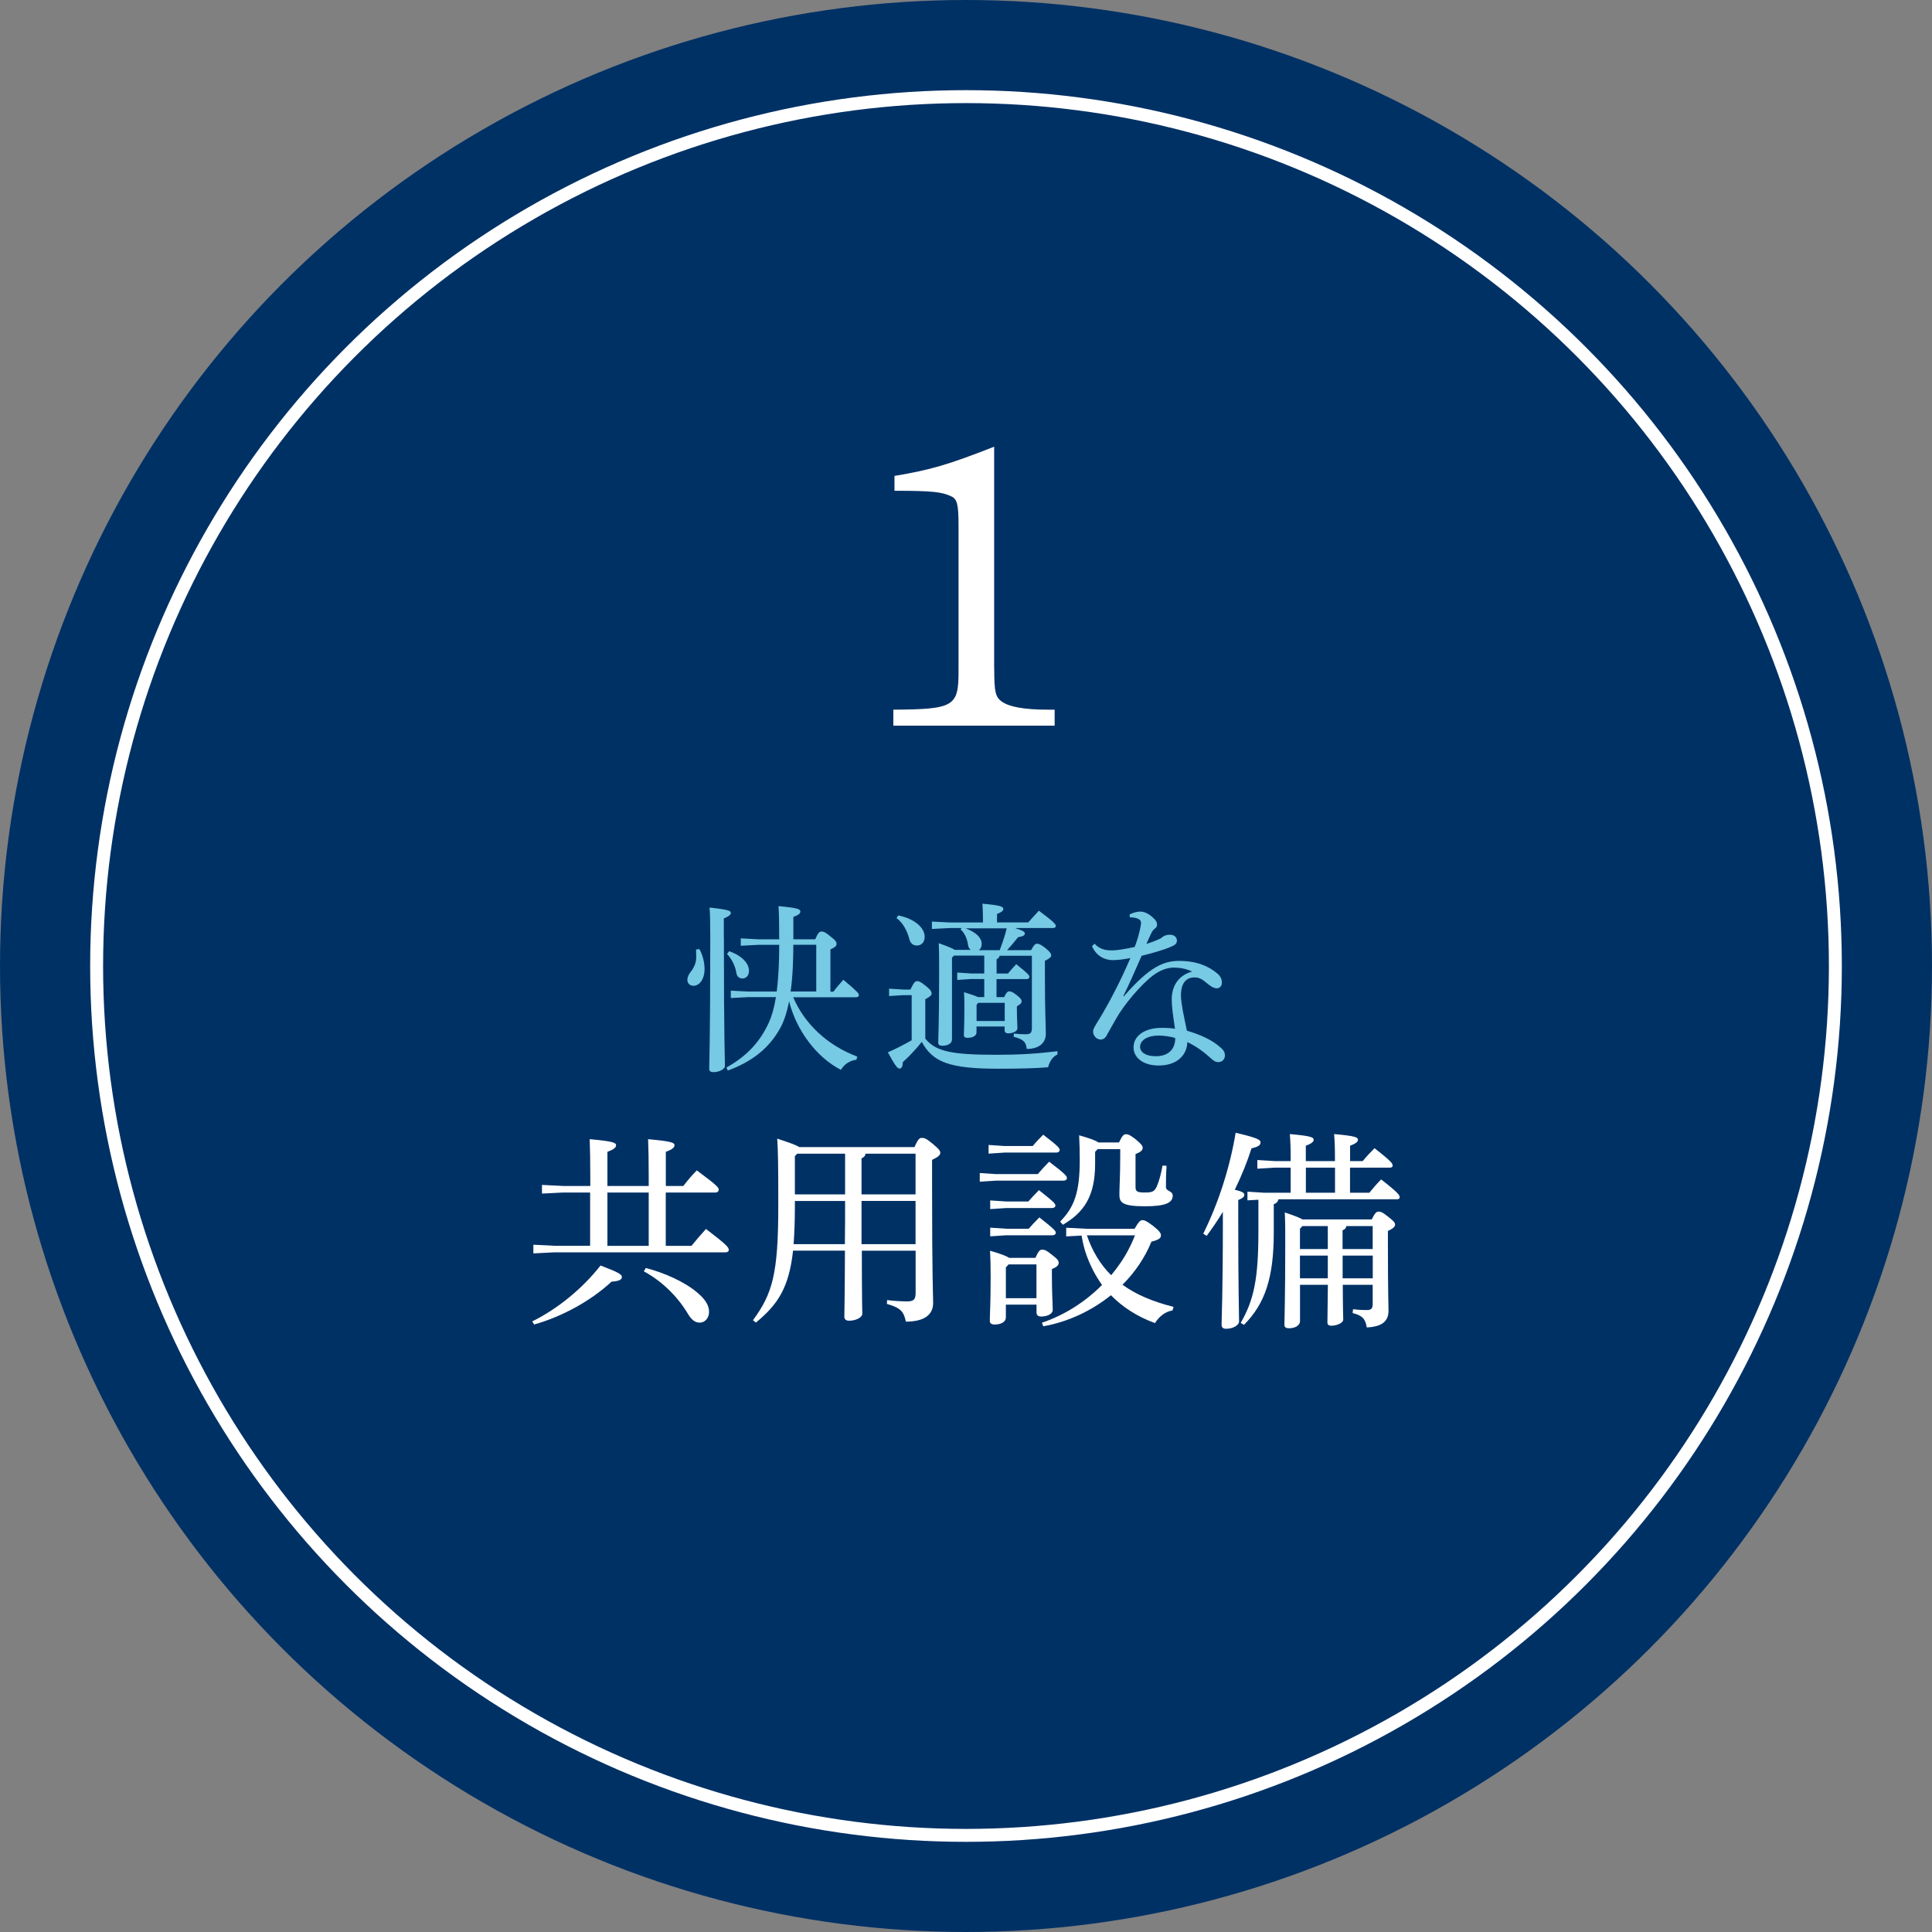 <?xml version="1.0" encoding="UTF-8"?>
<svg id="_レイヤー_2" data-name="レイヤー 2" xmlns="http://www.w3.org/2000/svg" viewBox="0 0 253.92 253.92">
  <rect x="0" y="0" width="253.92" height="253.92" fill="#808080" stroke="none"/>
  <defs>
    <style>
      .cls-1 {
        fill: #fff;
      }

      .cls-2 {
        fill: none;
        stroke: #fff;
        stroke-miterlimit: 10;
        stroke-width: 1.7px;
      }

      .cls-3 {
        fill: #76cae3;
      }

      .cls-4 {
        fill: #003165;
      }
    </style>
  </defs>
  <g id="_レイヤー_1-2" data-name="レイヤー 1">
    <g>
      <g>
        <circle class="cls-4" cx="126.96" cy="126.96" r="126.96"/>
        <circle class="cls-2" cx="126.96" cy="126.96" r="114.26"/>
      </g>
      <g>
        <path class="cls-1" d="M130.67,87.8c0,3.21.16,3.79,1,4.42,1,.68,2.89,1.05,6.05,1.05h.89v2.1h-21.2v-2.1c7.99-.05,8.57-.42,8.57-5.05v-19.04c0-2.84-.16-3.58-.95-3.94-1.21-.58-2.42-.74-7.47-.74v-1.95c4.73-.79,7.05-1.47,13.1-3.84v29.09Z"/>
        <path class="cls-3" d="M91.91,124.72c.43.76.69,1.75.69,2.63,0,1.38-.69,2.21-1.45,2.21-.47,0-.81-.31-.81-.78,0-.31.12-.62.4-1,.55-.69.76-1.33.76-1.94,0-.33,0-.71-.02-1.04l.43-.07ZM95.14,123.2c0,13.85.14,16.1.14,16.88,0,.43-.73.83-1.52.83-.36,0-.55-.14-.55-.43,0-1.07.14-3.32.14-17.31,0-2.11-.02-2.99-.1-3.89,2.47.26,2.8.43,2.8.69,0,.24-.19.43-.92.74v2.49ZM112.54,139.28c-.88.12-1.57.59-2.02,1.33-3.25-1.68-5.86-5.22-6.81-9.01-.31,1.56-.71,2.73-1.21,3.6-1.42,2.56-3.7,4.36-6.85,5.5l-.17-.4c2.63-1.47,4.36-3.3,5.55-5.86.4-.88.71-1.94.95-3.39h-3.65l-2.28.12v-.97l2.28.12h3.75c.26-2.04.33-4.08.33-6.14h-2.8l-2.25.12v-.97l2.25.12h2.8c0-1.92-.02-3.22-.09-4.36,2.54.24,2.87.4,2.87.71,0,.21-.14.43-.92.71v2.94h2.87c.38-.88.57-1.02.81-1.02.28,0,.52.07,1.19.64.76.59.81.76.81,1s-.21.45-.81.71v5.55h.4c.38-.52.83-1.04,1.3-1.56,1.92,1.61,2.04,1.8,2.04,2.02,0,.17-.14.28-.38.28h-8.25c1.49,3.51,4.51,6.33,8.42,7.8l-.12.43ZM95.83,125.02c1.73.59,2.61,1.64,2.61,2.56,0,.62-.36,1.02-.88,1.02-.4,0-.71-.26-.78-.73-.14-.92-.62-1.87-1.23-2.49l.28-.36ZM107.28,130.31v-6.14h-3.01c-.02,2.06-.07,4.1-.36,6.14h3.37Z"/>
        <path class="cls-3" d="M121.62,136.52c1.42,1.71,3.53,2.11,9.46,2.11,2.8,0,5.19-.14,7.9-.47v.43c-.66.31-1.02.9-1.23,1.68-1.78.14-3.72.19-6.57.19-6.47,0-8.61-.9-10.03-3.53-.76.95-1.61,1.87-2.49,2.66-.02.52-.14.85-.43.85s-.55-.33-1.54-2.13c1.07-.47,2.13-1.02,3.13-1.59v-5.93h-1.07l-1.9.12v-.97l1.9.12h.9c.43-.9.64-1.11.85-1.11.26,0,.47.05,1.16.62.74.59.78.81.78,1.02,0,.19-.17.4-.83.74v5.22ZM118.04,120.31c2.25.45,3.49,1.68,3.49,2.8,0,.81-.52,1.16-1.02,1.16s-.85-.28-1-.85c-.28-1.14-.9-2.21-1.68-2.75l.21-.36ZM133.5,122.01c1.04.33,1.19.47,1.19.69,0,.24-.28.38-.88.47-.5.64-1,1.21-1.45,1.71h3.15c.38-.69.55-.85.78-.85.26,0,.47.09,1.11.57.66.55.76.78.76.97s-.21.4-.83.71v1.9c0,4.86.12,6.57.12,7.71s-.85,1.97-2.51,1.97c-.09-.88-.38-1.26-1.71-1.59l.02-.43c.64.07,1.02.09,1.54.09.66,0,.83-.17.83-.88v-9.44h-4.24c-.05.24-.19.36-.4.47v1.87h1.49c.38-.45.69-.81,1.09-1.23,1.61,1.28,1.73,1.47,1.73,1.68,0,.17-.14.28-.38.28h-3.94v2.37h1c.28-.59.47-.76.66-.76.21,0,.47.07,1,.5.57.45.64.62.64.83,0,.19-.14.36-.62.64v.45c0,1.07.07,2.02.07,2.44,0,.4-.62.66-1.21.66-.31,0-.47-.14-.47-.4v-.5h-3.7v.78c0,.43-.47.71-1.19.71-.33,0-.47-.12-.47-.38,0-.38.07-1.35.07-3.56,0-.88,0-1.4-.05-2.06,1.02.31,1.54.5,1.83.64h.83v-2.37h-1.75l-1.8.12v-.97l1.8.12h1.75v-2.35h-3.98l-.26.28v10.74c0,.5-.5.83-1.26.83-.38,0-.55-.12-.55-.43,0-.62.12-2.44.12-9.18,0-1.4,0-2.61-.05-3.87,1.26.45,1.85.71,2.11.88h2.09c-.19-.14-.31-.36-.36-.69-.12-.83-.45-1.54-.97-1.99l.14-.19h-1.54l-2.37.12v-.97l2.37.12h4.34v-.17c0-.92-.02-1.54-.07-2.3,2.35.21,2.75.38,2.75.69,0,.21-.17.4-.83.66v1.11h4.1c.45-.5.83-.92,1.4-1.54,1.99,1.49,2.23,1.78,2.23,2.02,0,.14-.14.26-.38.26h-4.91ZM126.91,122.01c1.45.55,2.11,1.28,2.11,2.04,0,.36-.12.66-.38.83h2.75c.36-.95.69-1.9.92-2.87h-5.41ZM132.05,134.2v-2.4h-3.49l-.21.26v2.13h3.7Z"/>
        <path class="cls-3" d="M148.47,120.19c.43-.24.95-.38,1.42-.38.62,0,1.3.4,1.92,1.07.19.24.26.43.26.66,0,.21-.12.4-.31.52-.24.17-.38.45-.5.69-.19.43-.38.81-.59,1.3.5-.14,1.09-.36,1.71-.64.19-.07.31-.19.43-.28.24-.17.52-.28.97-.28.47,0,.9.28.9.76,0,.4-.21.59-.85.85-1.02.43-2.4.81-3.79,1.16-.88,2.04-1.66,3.77-2.4,5.29l.05.05c3.44-3.96,5.29-4.67,7.3-4.67,2.23,0,3.84.66,5.03,1.68.43.38.57.78.57,1.14v.07c-.02.4-.26.71-.66.71-.36,0-.64-.17-1-.43-.88-.71-1.21-1-1.94-1-1.14,0-1.78.81-1.78,2.35,0,.62.14,1.4.26,2.11.17.9.38,1.83.52,2.54,1.97.59,3.34,1.26,4.36,2.16.43.33.64.69.64,1.07v.05c-.02.45-.31.85-.88.85-.33,0-.59-.14-1.07-.59-.81-.74-1.87-1.52-2.99-2.04-.05,1.78-1.42,3.08-3.77,3.08-2.04,0-3.3-1.04-3.3-2.37,0-1.66,1.64-2.58,3.7-2.58.62,0,1.16.02,1.75.12-.26-1.68-.43-2.96-.43-3.77v-.17c.02-1.52.73-3.04,2.68-3.58-.78-.38-1.66-.52-2.4-.52-.92,0-1.87.38-2.75,1.04-1.61,1.23-3.82,3.84-4.88,5.74-.55.95-.9,1.61-1.19,2.11-.19.38-.47.57-.83.57-.59-.05-.97-.55-.97-1.09,0-.45.76-1.42,1.45-2.68.97-1.66,2.23-4.1,3.46-6.95-.78.17-1.71.28-2.32.28-1.09,0-2.18-.57-2.73-1.83l.33-.33c.66.69,1.33.88,2.32.88.59,0,1.68-.17,2.96-.45.31-.81.43-1.23.64-2.06.09-.36.19-.83.19-1.09,0-.28-.12-.45-.43-.57-.19-.09-.52-.17-.88-.17h-.14l-.07-.38ZM152.28,136.1c-1.47,0-2.44.62-2.44,1.49,0,.66.69,1.23,2.06,1.23,1.64,0,2.56-.9,2.56-2.39-.69-.24-1.73-.33-2.18-.33Z"/>
      </g>
      <g>
        <path class="cls-1" d="M69.95,173.67c3.27-1.61,6.57-4.27,8.98-7.35,2.52.97,2.8,1.19,2.8,1.52,0,.3-.25.53-1.36.61-2.69,2.5-6.43,4.57-10.17,5.63l-.25-.42ZM77.58,156.73h-3.55l-2.8.14v-1.14l2.8.14h3.55v-1.16c0-2.5-.03-3.52-.08-4.99,3.13.28,3.47.47,3.47.8,0,.25-.22.53-1.14.86v4.49h5.43v-1.16c0-2.5-.03-3.52-.08-4.99,3.13.28,3.47.47,3.47.8,0,.25-.22.53-1.14.86v4.49h2.3c.55-.72,1.16-1.44,1.77-2.05,2.61,1.94,2.88,2.25,2.88,2.52,0,.25-.17.39-.42.39h-6.54v7.01h3.38c.55-.69,1.25-1.5,1.91-2.22,2.8,2.14,2.99,2.44,2.99,2.74,0,.22-.14.33-.42.33h-22.46l-2.8.14v-1.14l2.8.14h4.66v-7.01ZM85.26,163.74v-7.01h-5.43v7.01h5.43ZM84.87,166.65c2.38.61,5.13,1.8,6.85,3.3.97.83,1.47,1.61,1.47,2.47,0,.8-.53,1.41-1.22,1.41-.58,0-1.05-.3-1.58-1.19-1.33-2.22-3.35-4.24-5.77-5.55l.25-.44Z"/>
        <path class="cls-1" d="M120.19,150.77c.47-1.11.69-1.22.97-1.22.33,0,.58.08,1.39.75.89.75,1.03.94,1.03,1.22s-.28.55-1.08.92v2.99c0,12.78.14,14.67.14,15.83,0,1.52-1.14,2.44-3.58,2.44-.28-1.3-.64-1.8-2.5-2.33l.03-.5c.94.11,1.83.17,2.61.17.86,0,1.14-.22,1.14-1.11v-5.55h-7.07c0,6.38.06,7.79.06,8.26,0,.55-.89.94-1.75.94-.39,0-.61-.19-.61-.53,0-.75.06-2.38.08-8.68h-6.82c-.53,4.8-1.94,7.04-4.88,9.45l-.39-.3c2.58-3.52,3.33-6.1,3.33-15.08,0-5.43-.03-7.21-.14-8.79,1.75.58,2.55.86,2.88,1.11h15.17ZM104.47,158.53c0,1.91-.06,3.55-.17,4.99h6.74c.03-1.89.03-3.8.03-5.68h-6.6v.69ZM104.47,151.93v5.05h6.6v-5.35h-6.29l-.3.3ZM120.33,151.63h-6.57c-.06.33-.25.5-.53.61v4.74h7.1v-5.35ZM120.33,157.84h-7.1v5.68h7.1v-5.68Z"/>
        <path class="cls-1" d="M136.39,154.32c.44-.53.92-1.05,1.5-1.64,2.22,1.69,2.33,1.91,2.33,2.16,0,.19-.17.33-.44.33h-8.9l-2.11.14v-1.14l2.11.14h5.52ZM135.72,150.63c.44-.53.86-.97,1.39-1.5,2.11,1.61,2.16,1.8,2.16,2.02,0,.19-.17.33-.44.33h-6.79l-2.11.14v-1.14l2.11.14h3.69ZM132.2,171.48v1.66c0,.58-.61.94-1.47.94-.44,0-.64-.17-.64-.47,0-.8.11-2.38.11-5.79,0-1.5-.03-2.47-.08-3.44,1.52.44,2.19.72,2.52.94h3.44c.42-.94.61-1.08.89-1.08.33,0,.55.08,1.28.67.8.61.89.8.89,1.08s-.22.53-.89.8v.89c0,2.38.11,3.8.11,4.49,0,.5-.69.86-1.52.86-.39,0-.61-.17-.61-.53v-1.03h-4.02ZM135.14,157.92c.47-.53.86-.94,1.41-1.5,2.05,1.61,2.16,1.8,2.16,2.02,0,.19-.17.33-.44.33h-6.02l-2.11.14v-1.14l2.11.14h2.88ZM135.19,161.5c.47-.53.86-.94,1.41-1.5,2.05,1.61,2.16,1.8,2.16,2.02,0,.19-.17.33-.44.33h-6.07l-2.11.14v-1.14l2.11.14h2.94ZM136.22,166.18h-3.66l-.36.39v4.05h4.02v-4.44ZM149.11,161.5c.58-1,.8-1.14,1.03-1.14.28,0,.55.11,1.36.72.89.69,1.08,1,1.08,1.28,0,.36-.25.58-1.25.83-.86,2.11-2.16,4.02-3.8,5.66,1.75,1.28,3.96,2.22,6.71,2.91l-.14.47c-1.03.17-1.8.86-2.3,1.66-2.3-.83-4.24-2.08-5.79-3.66-2.55,2.05-5.66,3.52-8.9,4.08l-.17-.47c2.91-.97,5.68-2.72,7.9-4.96-.83-1.16-1.5-2.44-2-3.8-.33-.86-.53-1.77-.69-2.69l-2.02.11v-1.14l2.77.14h6.21ZM143.93,151.35v1.58c0,4.27-1.44,6.4-4.24,8.04l-.36-.42c1.89-1.91,2.58-3.88,2.58-8.12,0-1.03-.03-2.25-.08-3.22,1.47.42,2.19.69,2.52.94h2.72c.44-.94.64-1.08.91-1.08.31,0,.55.11,1.28.67.8.67.92.86.92,1.14s-.25.53-.94.8v4.3c0,.61.19.75,1.22.75.97,0,1.25-.11,1.58-.8.33-.78.58-1.77.75-2.74l.53.03c-.08,1.05-.08,2-.08,2.83,0,.5.89.47.89,1.08,0,.94-.92,1.41-3.63,1.41-2.94,0-3.38-.47-3.38-1.5,0-1.14.11-2.38.11-5.18v-.83h-2.97l-.31.33ZM142.85,162.36c.67,1.97,1.72,3.8,3.19,5.24.92-1.11,1.75-2.3,2.38-3.58.28-.53.53-1.11.75-1.66h-6.32Z"/>
        <path class="cls-1" d="M158.13,162.16c2.02-4.05,3.52-8.76,4.27-13.28,2.91.67,3.27.94,3.27,1.25,0,.39-.28.58-1.19.8-.5,1.61-1.25,3.49-2.19,5.43,1,.25,1.25.42,1.25.67s-.19.44-.8.69v2.36c0,9.81.11,12.42.11,13.59,0,.5-.8.97-1.69.97-.44,0-.61-.19-.61-.53,0-1.05.17-3.66.17-14.06v-.78c-.67,1.11-1.39,2.16-2.13,3.16l-.44-.28ZM179.97,156.76c.47-.58.97-1.16,1.55-1.75,2.22,1.72,2.44,2.08,2.44,2.33,0,.17-.08.28-.36.28h-15.58c-.06.3-.25.53-.61.64v3.69c0,5.99-1.14,9.37-3.91,12.17l-.44-.25c1.75-3.02,2.33-5.85,2.33-12.06v-4.13l-1.44.08v-1.14l2.19.14h3.49v-3.3h-2.05l-2.33.14v-1.14l2.33.14h2.05v-.44c0-1.28-.03-2.13-.11-3.11,2.86.25,3.13.44,3.13.75,0,.22-.19.47-1.03.78v2.02h3.83v-.44c0-1.28-.03-2.13-.11-3.11,2.86.25,3.13.44,3.13.75,0,.22-.19.47-1.03.78v2.02h1.66c.47-.58.97-1.11,1.55-1.69,2.22,1.72,2.38,2.02,2.38,2.27,0,.17-.08.28-.36.28h-5.24v3.3h2.52ZM176.48,168.87c0,2.94.06,4.1.06,4.57,0,.42-.83.8-1.58.8-.31,0-.5-.14-.5-.44,0-.67.03-2.11.06-4.94h-3.66v4.77c0,.55-.61.94-1.44.94-.44,0-.61-.14-.61-.47,0-.72.11-3.52.11-10.84,0-1.39,0-2.63-.06-3.91,1.33.44,2,.72,2.33.92h9.09c.44-.89.64-1.03.91-1.03.31,0,.5.08,1.25.67.83.64.91.83.91,1.05,0,.25-.25.5-.94.83v1.75c0,6.52.08,7.9.08,8.73,0,1.44-.94,2.11-2.86,2.19-.17-1.05-.5-1.55-1.86-1.89l.06-.5c.67.08,1.19.11,1.75.11.64,0,.83-.19.83-.8v-2.52h-3.94ZM174.51,161.14h-3.33l-.33.36v2.66h3.66v-3.02ZM174.51,168.01v-2.99h-3.66v2.99h3.66ZM175.46,153.46h-3.83v3.3h3.83v-3.3ZM180.42,161.14h-3.47c-.06.31-.19.44-.5.55v2.47h3.96v-3.02ZM180.42,165.02h-3.96v2.99h3.96v-2.99Z"/>
      </g>
    </g>
  </g>
</svg>
